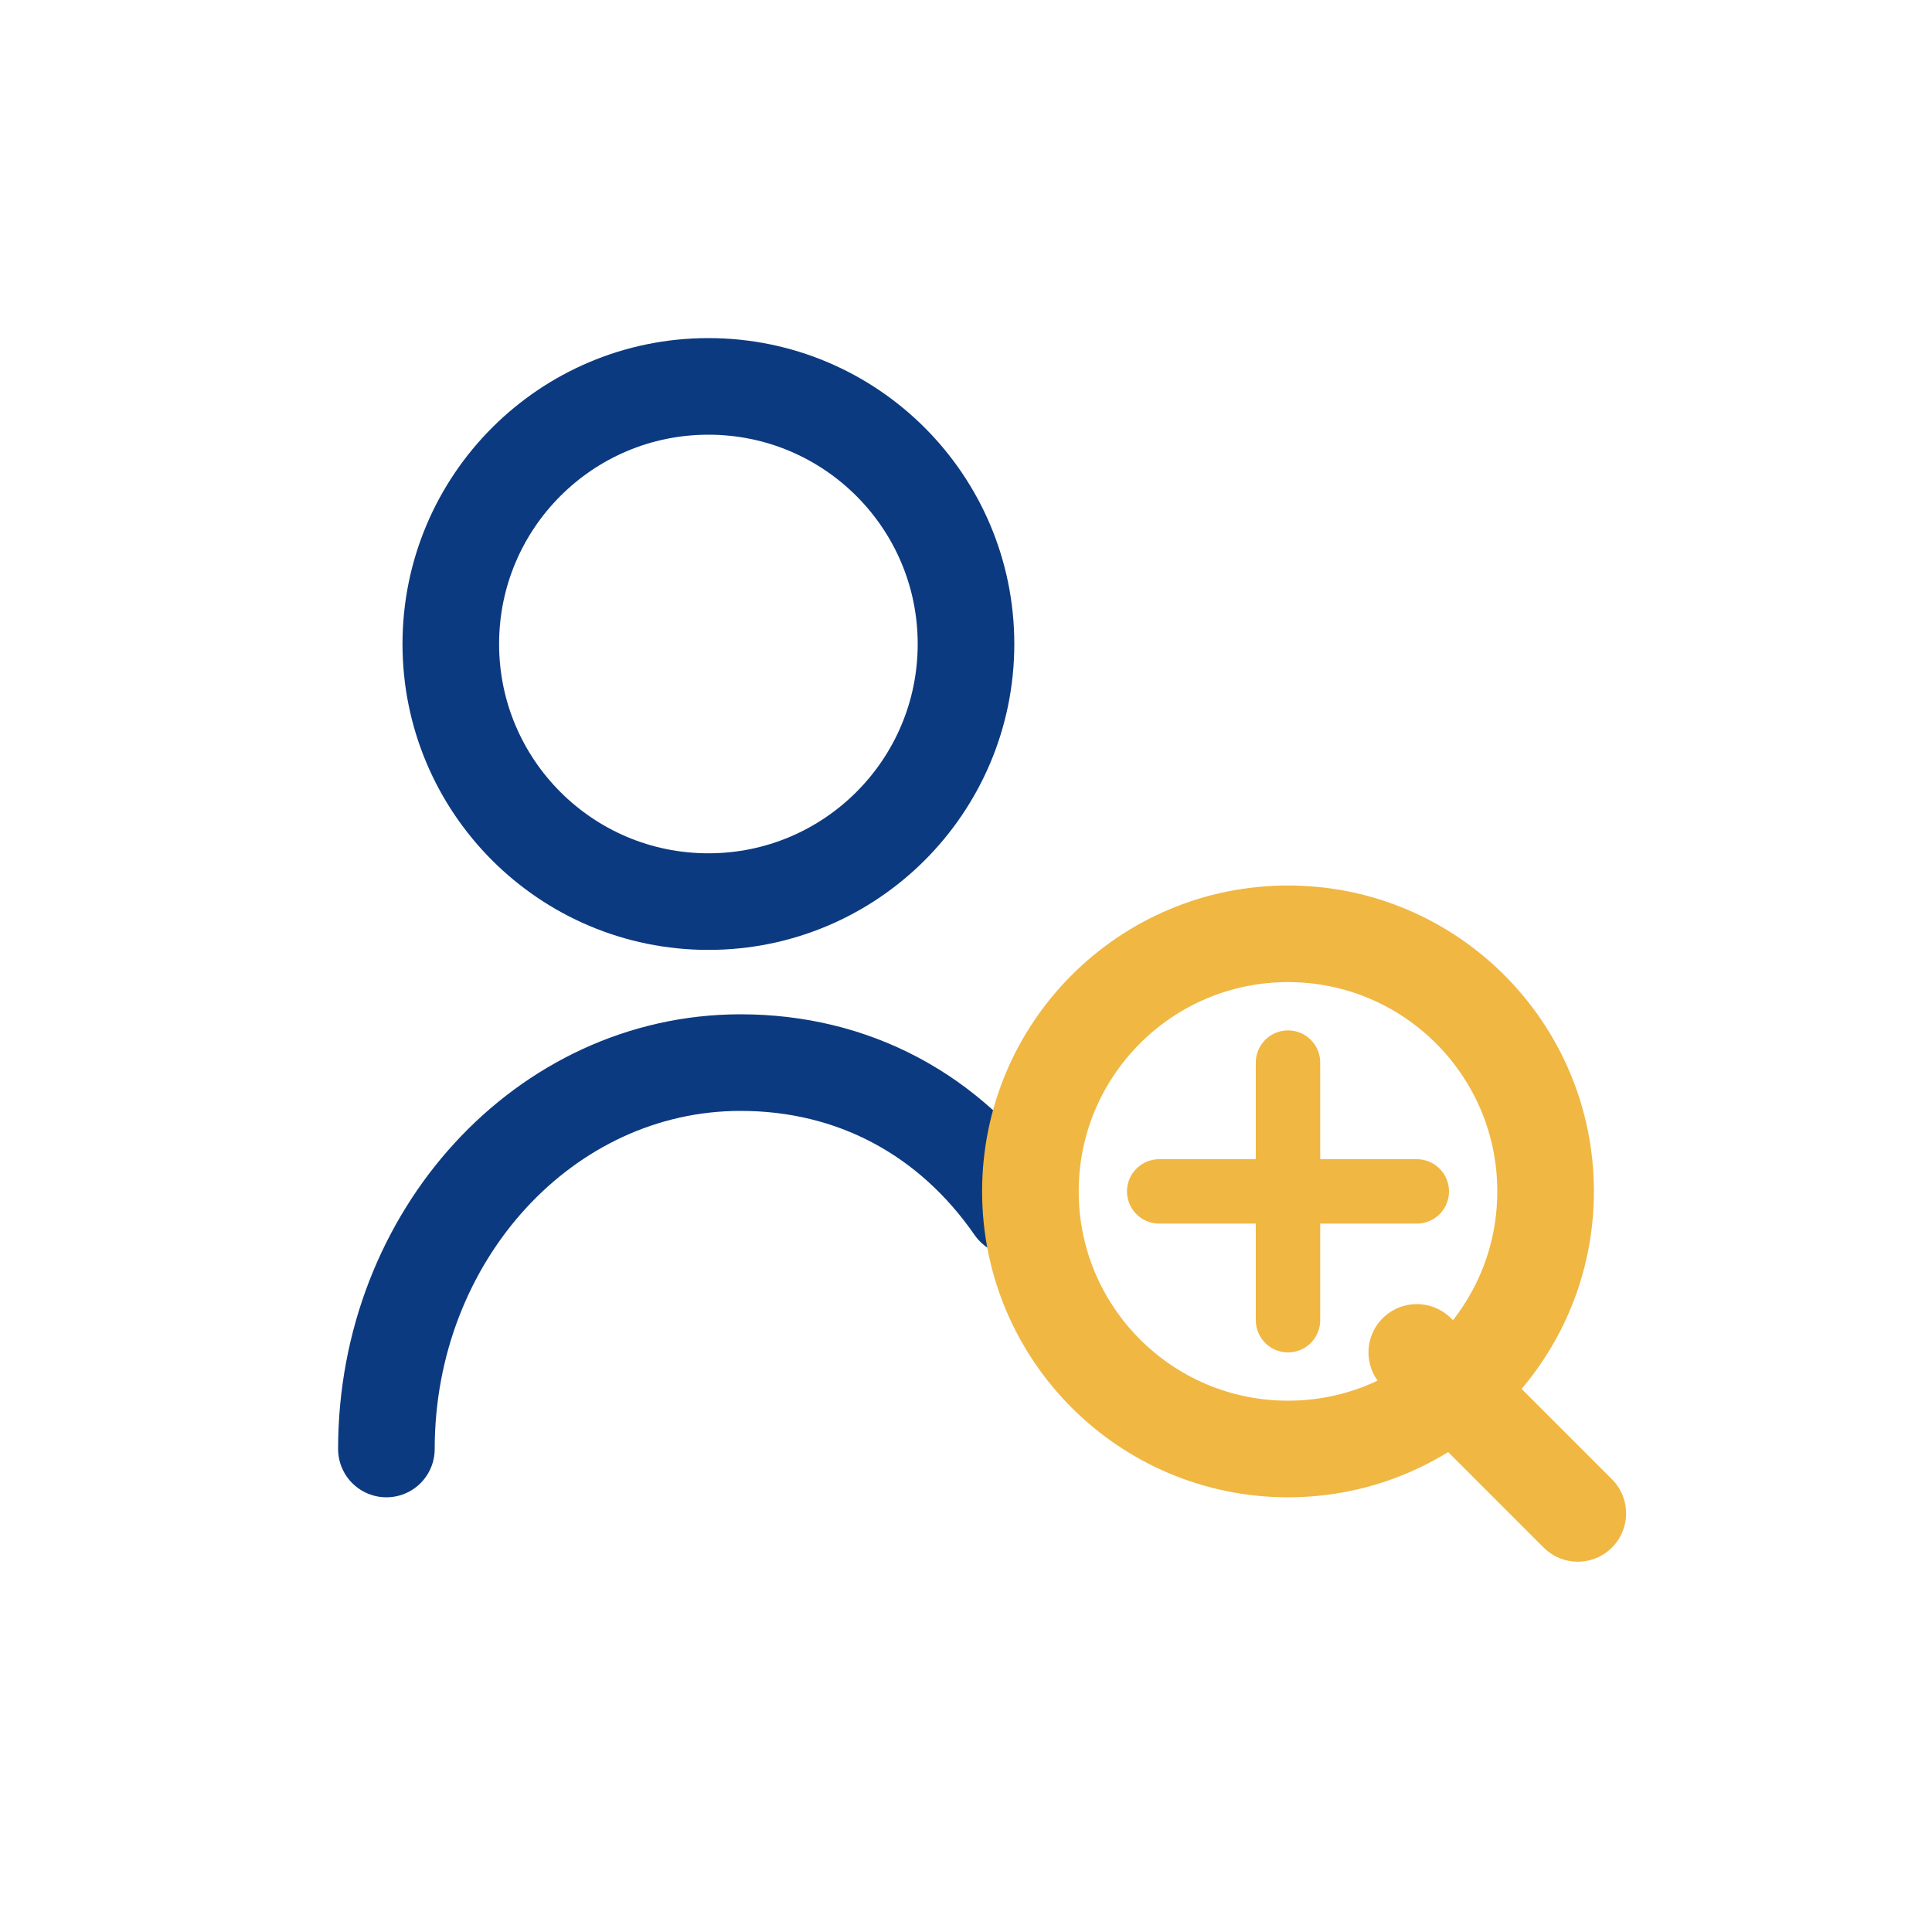 <?xml version="1.0" encoding="UTF-8"?>
<svg width="60" height="60" viewBox="0 0 60 60" fill="none" xmlns="http://www.w3.org/2000/svg">
  <circle cx="22" cy="20" r="8" stroke="#0C3A80" stroke-width="3" fill="none"/>
  <path d="M12 45C12 38.373 16.925 33 23 33C26.5 33 29.5 34.611 31.5 37.5" stroke="#0C3A80" stroke-width="3" stroke-linecap="round"/>
  <circle cx="40" cy="37" r="8" stroke="#F0B742" stroke-width="3" fill="none"/>
  <path d="M49 47 L44 42" stroke="#F0B742" stroke-width="3" stroke-linecap="round"/>
  <path d="M36 37 L44 37" stroke="#F0B742" stroke-width="2" stroke-linecap="round"/>
  <path d="M40 33 L40 41" stroke="#F0B742" stroke-width="2" stroke-linecap="round"/>
</svg> 